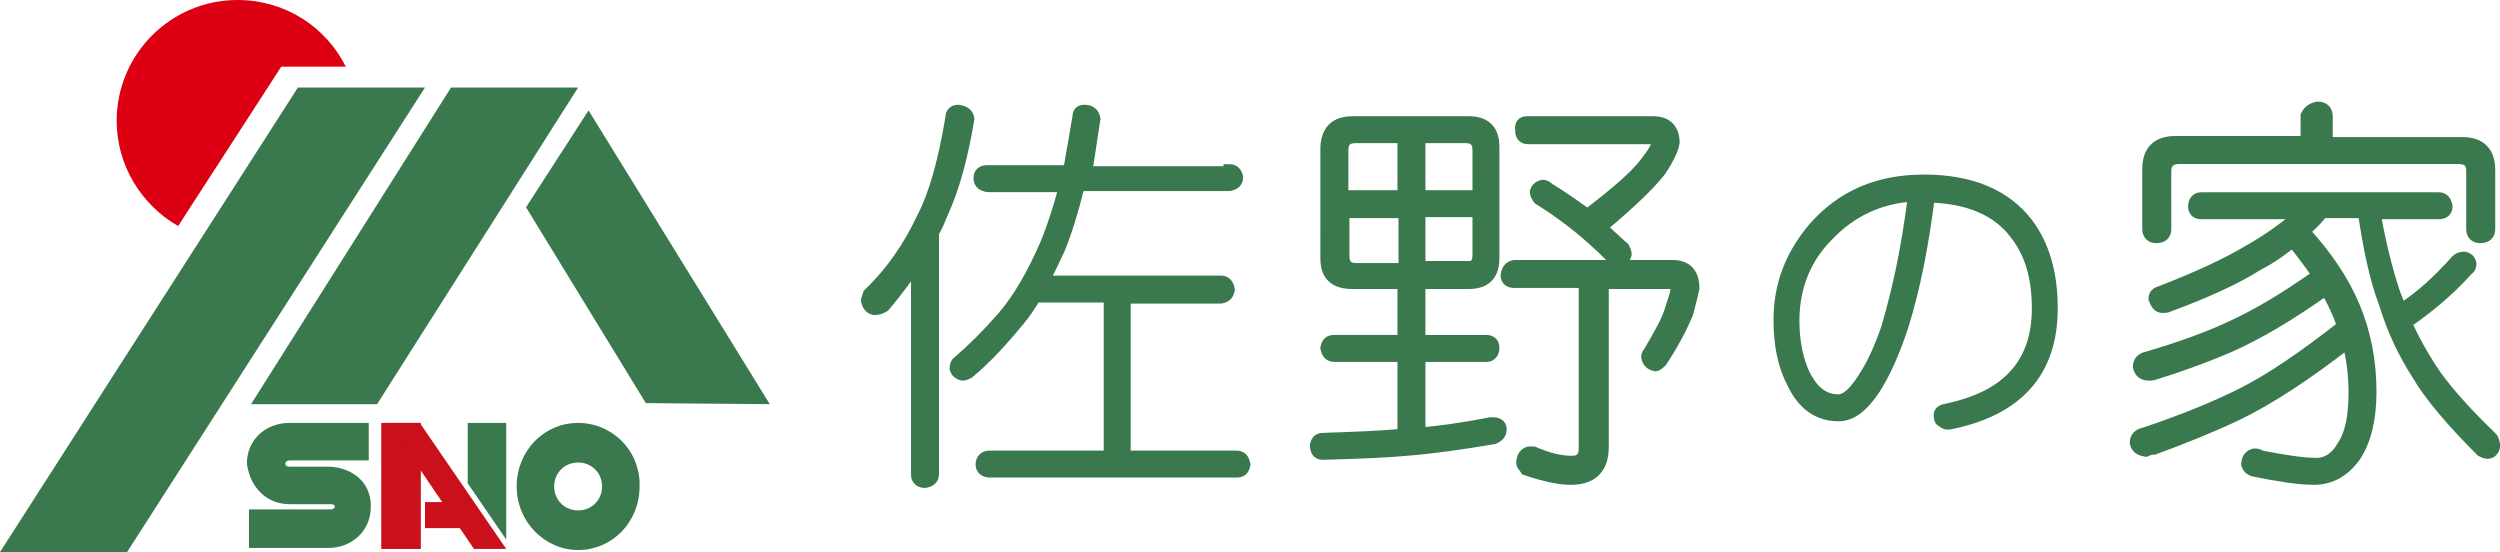 <?xml version="1.0" encoding="utf-8"?>
<!-- Generator: Adobe Illustrator 26.3.1, SVG Export Plug-In . SVG Version: 6.00 Build 0)  -->
<svg version="1.1" id="レイヤー_1" xmlns="http://www.w3.org/2000/svg" xmlns:xlink="http://www.w3.org/1999/xlink" x="0px"
	 y="0px" viewBox="0 0 240 53" style="enable-background:new 0 0 240 53;" xml:space="preserve">
<style type="text/css">
	.st0{fill:#39794D;stroke:#39794D;stroke-width:1.086;stroke-miterlimit:10;}
	.st1{fill:#39794D;}
	.st2{fill:#DD0012;}
	.st3{fill:#CA101A;}
</style>
<g>
	<g>
		<path class="st0" d="M92,10.6c0.6,0.1,0.9,0.3,1,0.8c-0.6,3.6-1.4,6.6-2.5,9c-0.3,0.7-0.5,1.3-0.9,1.9v23.2c0,0.5-0.3,0.7-0.8,0.8
			C88.3,46.3,88,46,88,45.6V25.3c-0.9,1.3-1.9,2.7-3.1,4.1c-0.3,0.2-0.6,0.3-1,0.3c-0.4-0.1-0.6-0.4-0.7-0.8c0-0.2,0.1-0.4,0.2-0.7
			c2.2-2.1,3.9-4.6,5.2-7.4c1.1-2.1,2-5.3,2.7-9.5C91.3,10.8,91.6,10.6,92,10.6z M118,16.3c0.5,0,0.7,0.3,0.8,0.7
			c0,0.5-0.3,0.7-0.8,0.8h-14.4c-0.6,2.4-1.2,4.4-1.9,6.1c-0.5,1.1-1,2.1-1.5,3.1h17c0.5,0,0.7,0.3,0.8,0.8
			c-0.1,0.5-0.3,0.7-0.8,0.8h-9.2v15.2h10.7c0.5,0,0.7,0.3,0.8,0.8c-0.1,0.5-0.3,0.7-0.8,0.7H95c-0.5,0-0.8-0.3-0.8-0.7
			c0-0.5,0.3-0.8,0.8-0.8h11.5V28.5h-7.1c-0.5,0.8-1,1.6-1.6,2.3c-1.5,1.8-3,3.5-4.8,5c-0.2,0.1-0.4,0.2-0.6,0.2
			c-0.4-0.1-0.6-0.3-0.7-0.6c0-0.3,0.1-0.6,0.3-0.7c1.4-1.2,2.8-2.6,4.2-4.2c1.5-1.7,2.9-4.1,4.2-7.1c0.7-1.7,1.3-3.6,1.8-5.5h-7.4
			c-0.5-0.1-0.8-0.3-0.8-0.8c0-0.5,0.3-0.7,0.8-0.7h7.8c0.3-1.7,0.6-3.4,0.9-5.2c0-0.4,0.2-0.6,0.6-0.6c0.6,0,0.9,0.3,1,0.8
			c-0.3,1.8-0.5,3.5-0.8,5.1H118z"/>
		<path class="st0" d="M129.9,11.7H141c1.6,0,2.4,0.8,2.4,2.4v10.7c0,1.6-0.8,2.4-2.4,2.4h-4.7v5.5h6.4c0.5,0,0.7,0.3,0.7,0.7
			c0,0.5-0.3,0.8-0.7,0.8h-6.4v7.4c2-0.2,4.3-0.5,6.8-1c0.1,0,0.2,0,0.2,0c0.5,0,0.8,0.2,0.8,0.6c0,0.4-0.2,0.7-0.7,0.9
			c-3,0.5-5.7,0.9-8.2,1.1c-2,0.2-4.7,0.3-8.2,0.4c-0.5,0-0.7-0.3-0.7-0.9c0.1-0.4,0.3-0.6,0.7-0.6c3-0.1,5.6-0.2,7.7-0.4v-7.5h-6.6
			c-0.5,0-0.7-0.3-0.8-0.8c0.1-0.5,0.3-0.7,0.8-0.7h6.6v-5.5h-4.9c-1.7,0-2.5-0.8-2.5-2.4V14.1C127.4,12.5,128.2,11.7,129.9,11.7z
			 M128.9,18.8h5.8v-5.6h-4.6c-0.8,0-1.2,0.4-1.2,1.2V18.8z M134.8,25.7v-5.3h-5.8v4.2c0,0.8,0.4,1.2,1.2,1.2H134.8z M136.3,13.2
			v5.6h5.6v-4.4c0-0.8-0.4-1.2-1.2-1.2H136.3z M140.7,25.7c0.8,0,1.2-0.4,1.2-1.2v-4.2h-5.6v5.3H140.7z M145.5,25.5h15
			c1.4,0,2.1,0.7,2.1,2.2c-0.1,0.5-0.3,1.3-0.6,2.4c-0.5,1.2-1.3,2.8-2.5,4.6c-0.2,0.2-0.4,0.4-0.6,0.4c-0.4-0.1-0.7-0.3-0.8-0.8
			c0-0.1,0-0.3,0.2-0.5c1-1.7,1.8-3.1,2.1-4.2c0.3-0.9,0.5-1.5,0.5-1.8c0-0.4-0.2-0.6-0.6-0.6h-6.4v15.7c0,2-1,3.1-3.1,3.1
			c-1.1,0-2.5-0.3-4.3-0.9c-0.2-0.3-0.4-0.5-0.4-0.6c0-0.7,0.3-1,0.7-1.1c0.2,0,0.3,0,0.4,0c1.4,0.6,2.6,0.9,3.7,0.9
			c0.8,0,1.2-0.4,1.2-1.2V27.1h-6.7c-0.5,0-0.8-0.2-0.8-0.7C144.7,25.8,145,25.5,145.5,25.5z M146.6,11.7h12.1c1.3,0,2,0.7,2,2
			c-0.1,0.6-0.5,1.5-1.3,2.7c-1.1,1.4-2.9,3.1-5.4,5.2c-0.1,0.1-0.2,0.1-0.3,0.2c0.7,0.6,1.4,1.3,2.2,2c0.1,0.2,0.2,0.4,0.2,0.6
			c-0.1,0.4-0.3,0.6-0.8,0.6c-0.3,0-0.5-0.1-0.6-0.3c-1.1-1.1-2.1-2-3.2-2.9c-1-0.8-2.2-1.7-3.8-2.7c-0.2-0.3-0.3-0.5-0.3-0.7
			c0.1-0.3,0.3-0.5,0.7-0.6c0.2,0,0.4,0.1,0.6,0.3c1.5,0.9,2.7,1.8,3.7,2.5l0,0c2.6-2,4.5-3.6,5.5-4.9c0.8-1,1.2-1.7,1.2-2.1
			c0-0.2-0.1-0.3-0.3-0.3h-12.1c-0.5,0-0.7-0.3-0.7-0.8C145.9,11.9,146.2,11.7,146.6,11.7z"/>
		<path class="st0" d="M197,29.6c0,6.1-3.3,9.8-9.9,11.1c-0.2,0-0.4,0-0.6-0.2c-0.2-0.1-0.3-0.2-0.3-0.4c-0.1-0.5,0.1-0.7,0.6-0.8
			c5.9-1.2,8.8-4.4,8.8-9.7c0-3-0.7-5.3-2.1-7.1c-1.7-2.3-4.5-3.5-8.3-3.6c-0.6,4.7-1.4,8.8-2.5,12.3c-0.8,2.5-1.7,4.5-2.7,6.1
			c-1.2,1.8-2.3,2.6-3.5,2.6c-1.9,0-3.4-1-4.4-3.1c-0.9-1.7-1.3-3.7-1.3-6.1c0-3.3,1.1-6.2,3.3-8.8c2.7-3.1,6.2-4.6,10.6-4.6
			c4.5,0,7.8,1.4,9.9,4.1C196.2,23.5,197,26.2,197,29.6z M183.7,18.8c-3.3,0.2-6,1.5-8.2,3.8c-2.2,2.2-3.3,5-3.3,8.2
			c0,2.1,0.4,3.9,1.1,5.3c0.8,1.5,1.8,2.3,3.2,2.3c0.8,0,1.7-0.9,2.7-2.6c0.8-1.3,1.4-2.8,1.9-4.2C182.2,27.9,183.1,23.7,183.7,18.8
			z"/>
		<path class="st0" d="M234.1,19c0.5,0,0.7,0.3,0.8,0.8c0,0.5-0.3,0.7-0.8,0.7H228c0.5,2.8,1.1,5.3,1.9,7.7c0.2,0.5,0.4,1,0.6,1.5
			c2-1.3,3.7-2.9,5.3-4.7c0.2-0.2,0.4-0.3,0.8-0.3c0.3,0.1,0.5,0.2,0.6,0.6c0,0.3-0.1,0.5-0.3,0.6c-1.7,1.9-3.7,3.6-5.9,5.1
			c0.7,1.6,1.5,3,2.4,4.4c1.1,1.7,3,3.9,5.8,6.6c0.2,0.2,0.2,0.5,0.3,0.8c-0.1,0.4-0.3,0.7-0.7,0.7c-0.2,0-0.4-0.1-0.6-0.2
			c-2.9-2.9-5-5.4-6.1-7.3c-1.3-2-2.4-4.3-3.2-6.9c-0.9-2.4-1.5-5.3-2-8.7h-4c-0.1,0.1-0.1,0.1-0.1,0.2c-0.5,0.6-1,1.1-1.6,1.6
			c2.2,2.4,3.8,4.8,4.8,7.2c1.1,2.6,1.6,5.4,1.6,8.2c0,2.6-0.5,4.7-1.5,6.2c-1,1.4-2.3,2.2-4,2.2c-1.4,0-3.3-0.3-5.8-0.8
			c-0.3-0.1-0.5-0.3-0.6-0.6c0-0.6,0.3-0.9,0.7-1c0.2,0,0.4,0,0.7,0.2c2.2,0.4,3.9,0.7,5.3,0.7c1,0,1.9-0.6,2.5-1.7
			c0.8-1.2,1.1-2.9,1.1-5.2c0-1.6-0.2-3.2-0.6-4.7c-4,3.1-7.5,5.4-10.6,6.9c-2.3,1.1-5,2.2-8,3.3c-0.3,0-0.6,0.1-0.8,0.2
			c-0.6-0.1-0.9-0.3-1-0.8c0-0.5,0.3-0.8,0.8-0.9c3.9-1.3,7-2.6,9.4-3.8c2.8-1.4,6-3.6,9.7-6.5c-0.2-0.5-0.3-0.9-0.5-1.3
			c-0.3-0.7-0.7-1.5-1.1-2.2c-3.5,2.5-6.6,4.3-9.3,5.5c-2.1,0.9-4.5,1.8-7.1,2.6c-0.3,0.1-0.5,0.1-0.6,0.1c-0.6,0-0.9-0.3-1-0.8
			c0-0.5,0.3-0.8,0.8-0.9c3.4-1,6.1-2,8.2-3c2.4-1.1,5.1-2.7,8.2-4.9c-0.7-1-1.5-2.1-2.4-3.2c-1,0.8-2.1,1.6-3.3,2.2
			c-2.2,1.4-5.1,2.7-8.6,4c-0.2,0.1-0.4,0.1-0.6,0.1c-0.4,0-0.6-0.3-0.8-0.8c0-0.4,0.2-0.6,0.6-0.7c3.6-1.4,6.4-2.7,8.4-3.9
			c1.8-1,3.5-2.2,5.1-3.6h-9.6c-0.5,0-0.7-0.3-0.7-0.7c0-0.5,0.3-0.8,0.7-0.8H234.1z M222.5,10.3c0.6,0,0.9,0.3,0.9,0.9v2.5h13
			c1.7,0,2.6,0.9,2.6,2.6V22c0,0.5-0.3,0.8-0.9,0.8c-0.5,0-0.8-0.3-0.8-0.8v-5.6c0-0.8-0.4-1.2-1.3-1.2h-26.8
			c-0.8,0-1.3,0.4-1.3,1.2V22c0,0.5-0.3,0.8-0.9,0.8c-0.5,0-0.8-0.3-0.8-0.8v-5.8c0-1.7,0.9-2.6,2.6-2.6h12.6v-2.5
			C221.6,10.7,221.9,10.4,222.5,10.3z"/>
	</g>
	<g>
		<g>
			<polygon class="st1" points="73.9,38.8 56.5,10.6 50.5,19.9 62,38.7 			"/>
		</g>
		<polygon class="st1" points="40.8,8.4 28.6,8.4 0,53 12.2,53 		"/>
		<polygon class="st1" points="55.5,8.4 43.3,8.4 24.1,38.8 36.2,38.8 		"/>
		<g>
			<path class="st2" d="M33.2,6.4C31.3,2.6,27.4,0,22.8,0c-6.4,0-11.6,5.2-11.6,11.6c0,4.3,2.4,8.1,5.9,10.1L27,6.4H33.2z"/>
		</g>
		<g>
			<g>
				<path class="st1" d="M27.8,48.4c1.6,0,3.2,0,4,0c0.5,0,0.4,0.5,0,0.5c-0.4,0-7.9,0-7.9,0v3.7c0,0,5.9,0,7.7,0c1.8,0,4-1.3,4-4
					c0-2.7-2.3-3.8-4.1-3.8c-1.8,0-3.1,0-3.7,0c-0.6,0-0.5-0.6,0-0.6c0.6,0,7.6,0,7.6,0v-3.6c0,0-6.3,0-7.6,0
					c-2.4,0-4.1,1.7-4.1,3.9C24,46.8,25.6,48.4,27.8,48.4z"/>
				<rect x="36.6" y="40.6" class="st3" width="3.8" height="12.1"/>
				<polygon class="st1" points="48.6,40.6 44.9,40.6 44.9,46.4 48.6,51.8 				"/>
				<polygon class="st3" points="40.3,40.6 37.3,40.6 45.5,52.7 48.6,52.7 				"/>
				<rect x="40.8" y="48.2" class="st3" width="3.8" height="2.5"/>
				<path class="st1" d="M55.5,40.6c-3.3,0-5.9,2.7-5.9,6.1c0,3.4,2.7,6.1,5.9,6.1c3.3,0,5.9-2.7,5.9-6.1
					C61.5,43.3,58.8,40.6,55.5,40.6z M55.5,49c-1.3,0-2.3-1-2.3-2.3s1-2.3,2.3-2.3c1.3,0,2.3,1,2.3,2.3S56.8,49,55.5,49z"/>
			</g>
		</g>
	</g>
</g>
</svg>
